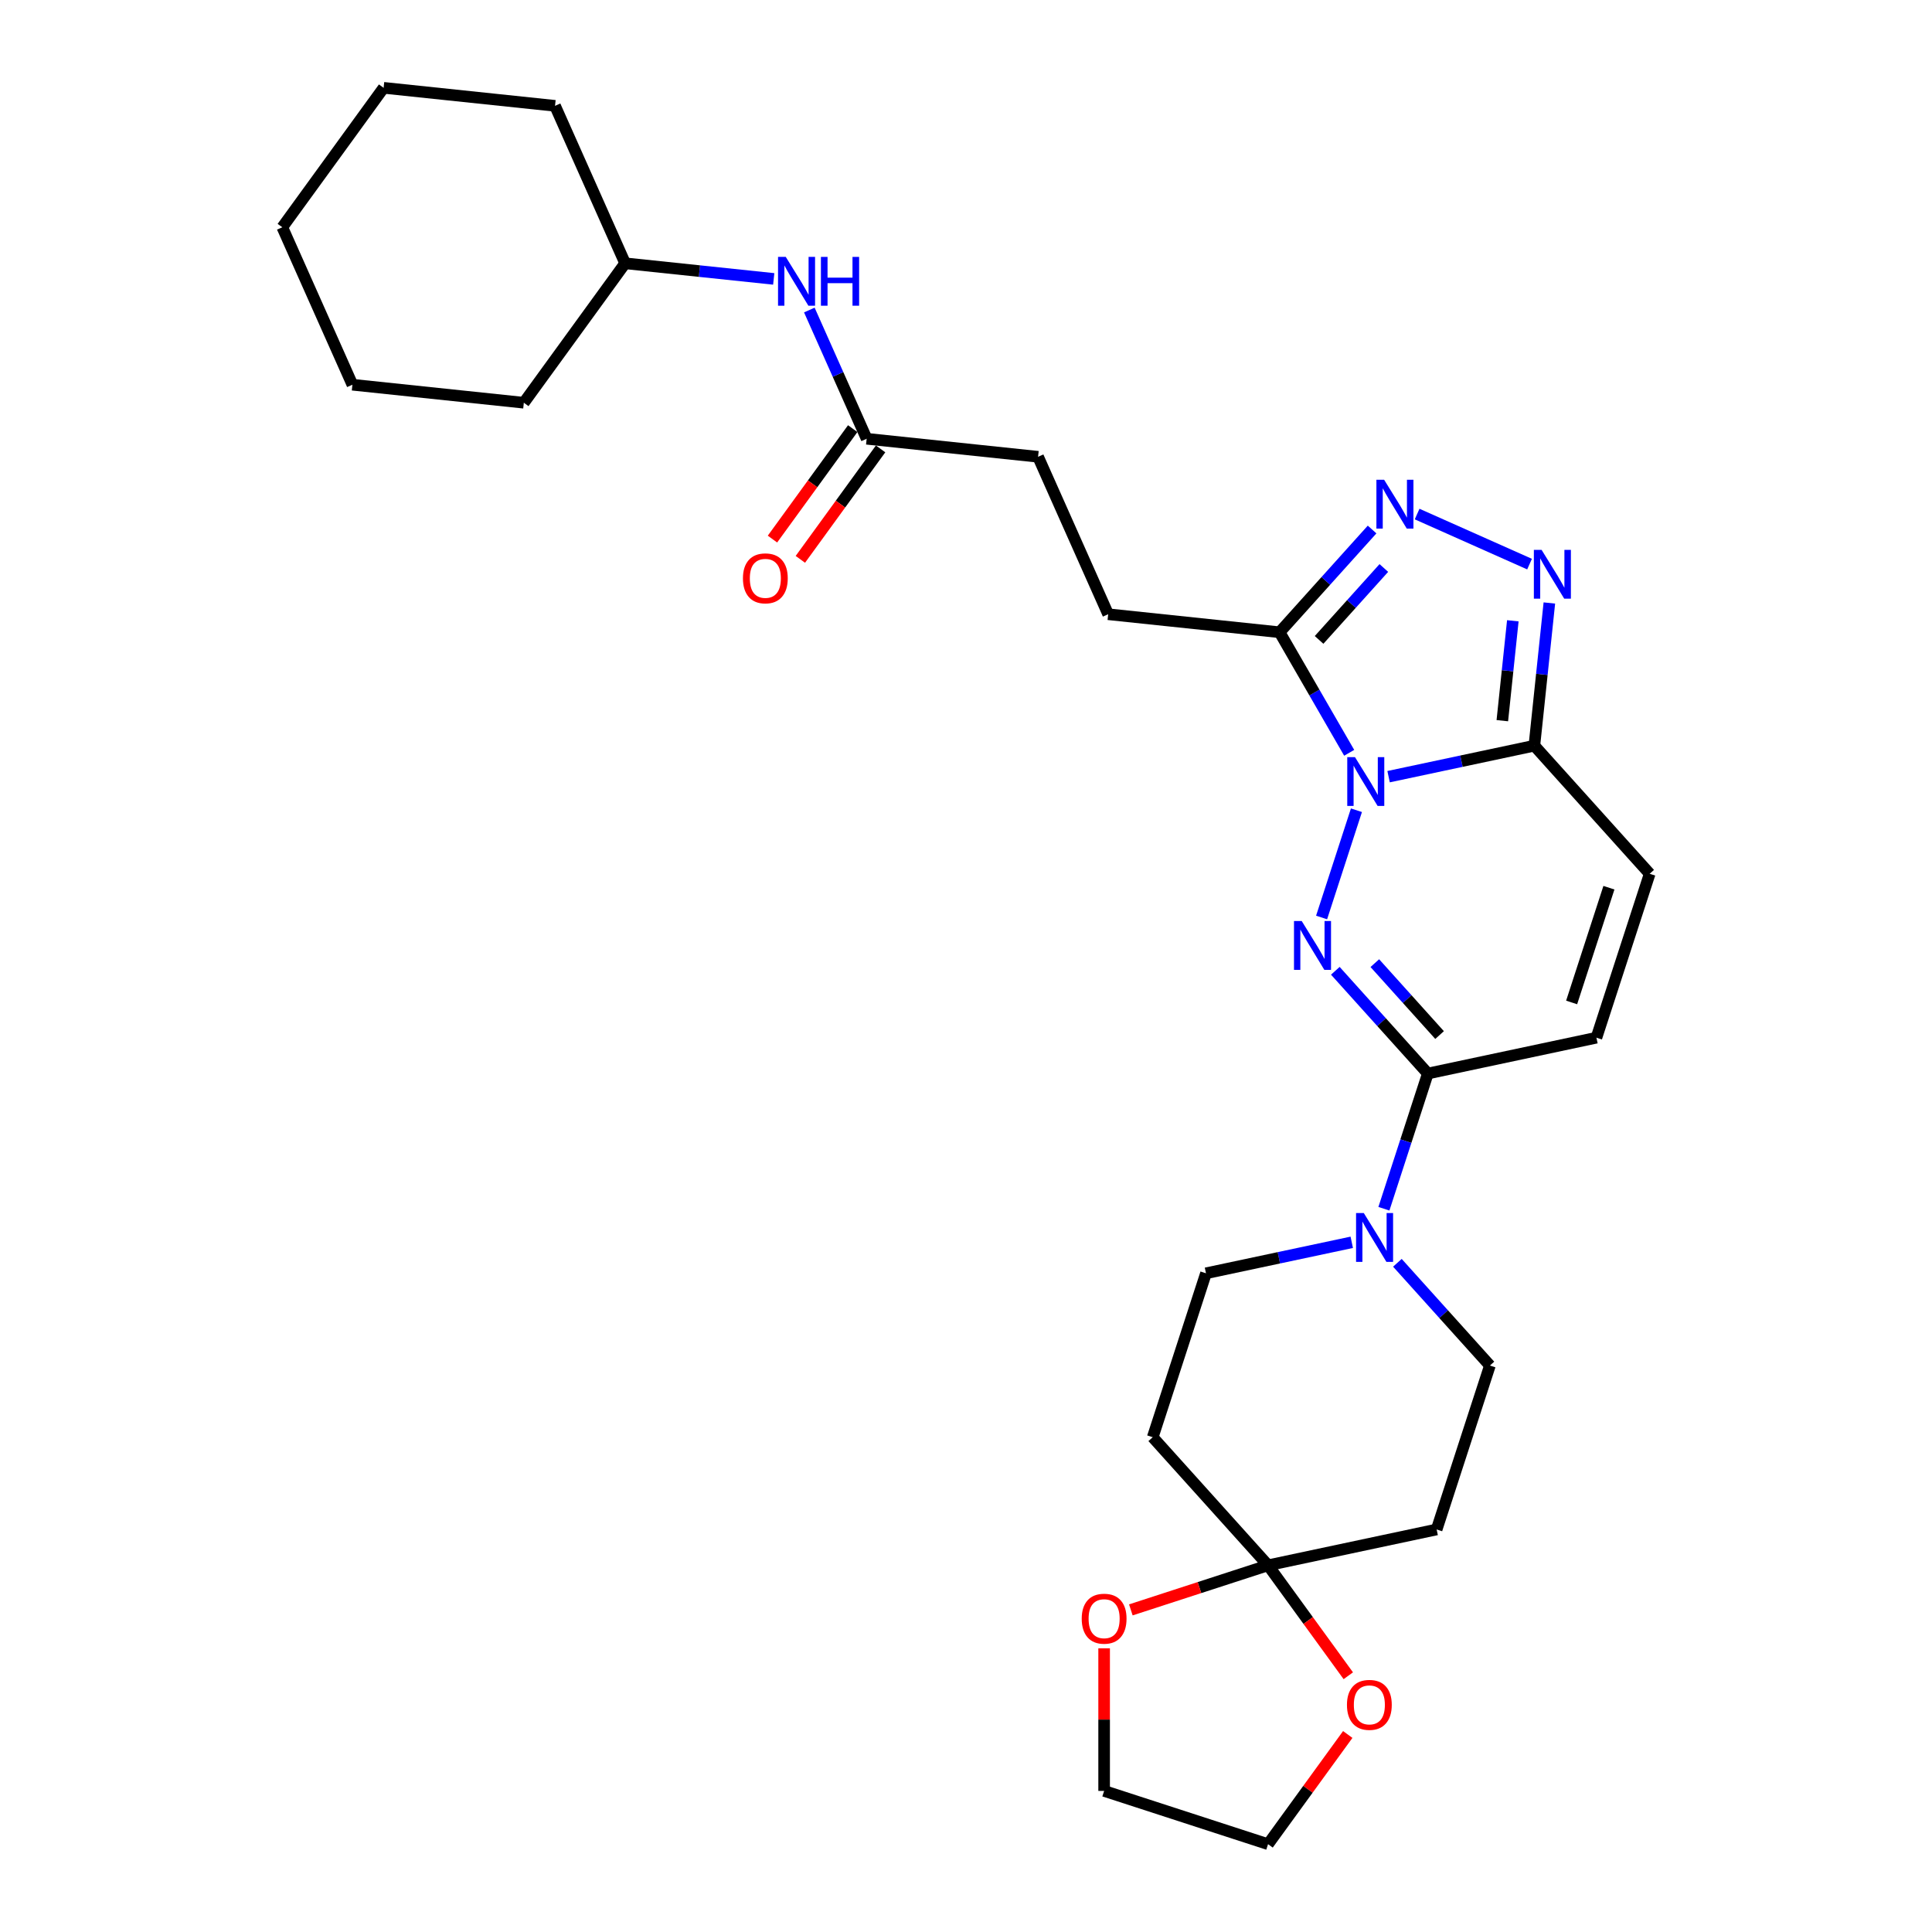 <?xml version='1.0' encoding='iso-8859-1'?>
<svg version='1.1' baseProfile='full'
              xmlns='http://www.w3.org/2000/svg'
                      xmlns:rdkit='http://www.rdkit.org/xml'
                      xmlns:xlink='http://www.w3.org/1999/xlink'
                  xml:space='preserve'
width='1000px' height='1000px' viewBox='0 0 1000 1000'>
<!-- END OF HEADER -->
<rect style='opacity:1.0;fill:#FFFFFF;stroke:none' width='1000' height='1000' x='0' y='0'> </rect>
<path class='bond-0' d='M 702.09,419.377 L 684.054,474.889' style='fill:none;fill-rule:evenodd;stroke:#0000FF;stroke-width:6px;stroke-linecap:butt;stroke-linejoin:miter;stroke-opacity:1' />
<path class='bond-1' d='M 718.731,402.004 L 756.457,393.985' style='fill:none;fill-rule:evenodd;stroke:#0000FF;stroke-width:6px;stroke-linecap:butt;stroke-linejoin:miter;stroke-opacity:1' />
<path class='bond-1' d='M 756.457,393.985 L 794.182,385.966' style='fill:none;fill-rule:evenodd;stroke:#000000;stroke-width:6px;stroke-linecap:butt;stroke-linejoin:miter;stroke-opacity:1' />
<path class='bond-2' d='M 698.339,389.652 L 680.326,358.453' style='fill:none;fill-rule:evenodd;stroke:#0000FF;stroke-width:6px;stroke-linecap:butt;stroke-linejoin:miter;stroke-opacity:1' />
<path class='bond-2' d='M 680.326,358.453 L 662.313,327.254' style='fill:none;fill-rule:evenodd;stroke:#000000;stroke-width:6px;stroke-linecap:butt;stroke-linejoin:miter;stroke-opacity:1' />
<path class='bond-3' d='M 691.163,502.479 L 715.105,529.069' style='fill:none;fill-rule:evenodd;stroke:#0000FF;stroke-width:6px;stroke-linecap:butt;stroke-linejoin:miter;stroke-opacity:1' />
<path class='bond-3' d='M 715.105,529.069 L 739.046,555.658' style='fill:none;fill-rule:evenodd;stroke:#000000;stroke-width:6px;stroke-linecap:butt;stroke-linejoin:miter;stroke-opacity:1' />
<path class='bond-3' d='M 711.605,498.517 L 728.364,517.13' style='fill:none;fill-rule:evenodd;stroke:#0000FF;stroke-width:6px;stroke-linecap:butt;stroke-linejoin:miter;stroke-opacity:1' />
<path class='bond-3' d='M 728.364,517.13 L 745.123,535.743' style='fill:none;fill-rule:evenodd;stroke:#000000;stroke-width:6px;stroke-linecap:butt;stroke-linejoin:miter;stroke-opacity:1' />
<path class='bond-4' d='M 794.182,385.966 L 798.064,349.036' style='fill:none;fill-rule:evenodd;stroke:#000000;stroke-width:6px;stroke-linecap:butt;stroke-linejoin:miter;stroke-opacity:1' />
<path class='bond-4' d='M 798.064,349.036 L 801.946,312.105' style='fill:none;fill-rule:evenodd;stroke:#0000FF;stroke-width:6px;stroke-linecap:butt;stroke-linejoin:miter;stroke-opacity:1' />
<path class='bond-4' d='M 777.602,373.022 L 780.319,347.171' style='fill:none;fill-rule:evenodd;stroke:#000000;stroke-width:6px;stroke-linecap:butt;stroke-linejoin:miter;stroke-opacity:1' />
<path class='bond-4' d='M 780.319,347.171 L 783.036,321.319' style='fill:none;fill-rule:evenodd;stroke:#0000FF;stroke-width:6px;stroke-linecap:butt;stroke-linejoin:miter;stroke-opacity:1' />
<path class='bond-8' d='M 794.182,385.966 L 853.877,452.264' style='fill:none;fill-rule:evenodd;stroke:#000000;stroke-width:6px;stroke-linecap:butt;stroke-linejoin:miter;stroke-opacity:1' />
<path class='bond-5' d='M 662.313,327.254 L 686.255,300.665' style='fill:none;fill-rule:evenodd;stroke:#000000;stroke-width:6px;stroke-linecap:butt;stroke-linejoin:miter;stroke-opacity:1' />
<path class='bond-5' d='M 686.255,300.665 L 710.196,274.075' style='fill:none;fill-rule:evenodd;stroke:#0000FF;stroke-width:6px;stroke-linecap:butt;stroke-linejoin:miter;stroke-opacity:1' />
<path class='bond-5' d='M 682.755,331.216 L 699.514,312.604' style='fill:none;fill-rule:evenodd;stroke:#000000;stroke-width:6px;stroke-linecap:butt;stroke-linejoin:miter;stroke-opacity:1' />
<path class='bond-5' d='M 699.514,312.604 L 716.273,293.991' style='fill:none;fill-rule:evenodd;stroke:#0000FF;stroke-width:6px;stroke-linecap:butt;stroke-linejoin:miter;stroke-opacity:1' />
<path class='bond-18' d='M 662.313,327.254 L 573.59,317.929' style='fill:none;fill-rule:evenodd;stroke:#000000;stroke-width:6px;stroke-linecap:butt;stroke-linejoin:miter;stroke-opacity:1' />
<path class='bond-6' d='M 739.046,555.658 L 727.677,590.65' style='fill:none;fill-rule:evenodd;stroke:#000000;stroke-width:6px;stroke-linecap:butt;stroke-linejoin:miter;stroke-opacity:1' />
<path class='bond-6' d='M 727.677,590.65 L 716.307,625.642' style='fill:none;fill-rule:evenodd;stroke:#0000FF;stroke-width:6px;stroke-linecap:butt;stroke-linejoin:miter;stroke-opacity:1' />
<path class='bond-30' d='M 739.046,555.658 L 826.309,537.11' style='fill:none;fill-rule:evenodd;stroke:#000000;stroke-width:6px;stroke-linecap:butt;stroke-linejoin:miter;stroke-opacity:1' />
<path class='bond-29' d='M 791.696,291.984 L 733.497,266.072' style='fill:none;fill-rule:evenodd;stroke:#0000FF;stroke-width:6px;stroke-linecap:butt;stroke-linejoin:miter;stroke-opacity:1' />
<path class='bond-13' d='M 699.666,643.015 L 661.941,651.034' style='fill:none;fill-rule:evenodd;stroke:#0000FF;stroke-width:6px;stroke-linecap:butt;stroke-linejoin:miter;stroke-opacity:1' />
<path class='bond-13' d='M 661.941,651.034 L 624.215,659.053' style='fill:none;fill-rule:evenodd;stroke:#000000;stroke-width:6px;stroke-linecap:butt;stroke-linejoin:miter;stroke-opacity:1' />
<path class='bond-14' d='M 723.29,653.623 L 747.231,680.213' style='fill:none;fill-rule:evenodd;stroke:#0000FF;stroke-width:6px;stroke-linecap:butt;stroke-linejoin:miter;stroke-opacity:1' />
<path class='bond-14' d='M 747.231,680.213 L 771.173,706.802' style='fill:none;fill-rule:evenodd;stroke:#000000;stroke-width:6px;stroke-linecap:butt;stroke-linejoin:miter;stroke-opacity:1' />
<path class='bond-7' d='M 656.342,810.197 L 743.605,791.648' style='fill:none;fill-rule:evenodd;stroke:#000000;stroke-width:6px;stroke-linecap:butt;stroke-linejoin:miter;stroke-opacity:1' />
<path class='bond-15' d='M 656.342,810.197 L 677.109,838.781' style='fill:none;fill-rule:evenodd;stroke:#000000;stroke-width:6px;stroke-linecap:butt;stroke-linejoin:miter;stroke-opacity:1' />
<path class='bond-15' d='M 677.109,838.781 L 697.877,867.366' style='fill:none;fill-rule:evenodd;stroke:#FF0000;stroke-width:6px;stroke-linecap:butt;stroke-linejoin:miter;stroke-opacity:1' />
<path class='bond-16' d='M 656.342,810.197 L 620.833,821.734' style='fill:none;fill-rule:evenodd;stroke:#000000;stroke-width:6px;stroke-linecap:butt;stroke-linejoin:miter;stroke-opacity:1' />
<path class='bond-16' d='M 620.833,821.734 L 585.324,833.272' style='fill:none;fill-rule:evenodd;stroke:#FF0000;stroke-width:6px;stroke-linecap:butt;stroke-linejoin:miter;stroke-opacity:1' />
<path class='bond-31' d='M 656.342,810.197 L 596.647,743.899' style='fill:none;fill-rule:evenodd;stroke:#000000;stroke-width:6px;stroke-linecap:butt;stroke-linejoin:miter;stroke-opacity:1' />
<path class='bond-9' d='M 853.877,452.264 L 826.309,537.11' style='fill:none;fill-rule:evenodd;stroke:#000000;stroke-width:6px;stroke-linecap:butt;stroke-linejoin:miter;stroke-opacity:1' />
<path class='bond-9' d='M 832.773,459.477 L 813.475,518.87' style='fill:none;fill-rule:evenodd;stroke:#000000;stroke-width:6px;stroke-linecap:butt;stroke-linejoin:miter;stroke-opacity:1' />
<path class='bond-10' d='M 596.647,743.899 L 624.215,659.053' style='fill:none;fill-rule:evenodd;stroke:#000000;stroke-width:6px;stroke-linecap:butt;stroke-linejoin:miter;stroke-opacity:1' />
<path class='bond-11' d='M 743.605,791.648 L 771.173,706.802' style='fill:none;fill-rule:evenodd;stroke:#000000;stroke-width:6px;stroke-linecap:butt;stroke-linejoin:miter;stroke-opacity:1' />
<path class='bond-12' d='M 448.58,227.104 L 537.304,236.43' style='fill:none;fill-rule:evenodd;stroke:#000000;stroke-width:6px;stroke-linecap:butt;stroke-linejoin:miter;stroke-opacity:1' />
<path class='bond-17' d='M 448.58,227.104 L 433.746,193.786' style='fill:none;fill-rule:evenodd;stroke:#000000;stroke-width:6px;stroke-linecap:butt;stroke-linejoin:miter;stroke-opacity:1' />
<path class='bond-17' d='M 433.746,193.786 L 418.911,160.467' style='fill:none;fill-rule:evenodd;stroke:#0000FF;stroke-width:6px;stroke-linecap:butt;stroke-linejoin:miter;stroke-opacity:1' />
<path class='bond-19' d='M 441.362,221.86 L 420.595,250.445' style='fill:none;fill-rule:evenodd;stroke:#000000;stroke-width:6px;stroke-linecap:butt;stroke-linejoin:miter;stroke-opacity:1' />
<path class='bond-19' d='M 420.595,250.445 L 399.827,279.029' style='fill:none;fill-rule:evenodd;stroke:#FF0000;stroke-width:6px;stroke-linecap:butt;stroke-linejoin:miter;stroke-opacity:1' />
<path class='bond-19' d='M 455.797,232.348 L 435.03,260.932' style='fill:none;fill-rule:evenodd;stroke:#000000;stroke-width:6px;stroke-linecap:butt;stroke-linejoin:miter;stroke-opacity:1' />
<path class='bond-19' d='M 435.03,260.932 L 414.262,289.517' style='fill:none;fill-rule:evenodd;stroke:#FF0000;stroke-width:6px;stroke-linecap:butt;stroke-linejoin:miter;stroke-opacity:1' />
<path class='bond-23' d='M 697.592,897.769 L 676.967,926.157' style='fill:none;fill-rule:evenodd;stroke:#FF0000;stroke-width:6px;stroke-linecap:butt;stroke-linejoin:miter;stroke-opacity:1' />
<path class='bond-23' d='M 676.967,926.157 L 656.342,954.545' style='fill:none;fill-rule:evenodd;stroke:#000000;stroke-width:6px;stroke-linecap:butt;stroke-linejoin:miter;stroke-opacity:1' />
<path class='bond-22' d='M 571.496,853.163 L 571.496,890.07' style='fill:none;fill-rule:evenodd;stroke:#FF0000;stroke-width:6px;stroke-linecap:butt;stroke-linejoin:miter;stroke-opacity:1' />
<path class='bond-22' d='M 571.496,890.07 L 571.496,926.977' style='fill:none;fill-rule:evenodd;stroke:#000000;stroke-width:6px;stroke-linecap:butt;stroke-linejoin:miter;stroke-opacity:1' />
<path class='bond-21' d='M 400.482,144.363 L 362.026,140.321' style='fill:none;fill-rule:evenodd;stroke:#0000FF;stroke-width:6px;stroke-linecap:butt;stroke-linejoin:miter;stroke-opacity:1' />
<path class='bond-21' d='M 362.026,140.321 L 323.57,136.279' style='fill:none;fill-rule:evenodd;stroke:#000000;stroke-width:6px;stroke-linecap:butt;stroke-linejoin:miter;stroke-opacity:1' />
<path class='bond-20' d='M 573.59,317.929 L 537.304,236.43' style='fill:none;fill-rule:evenodd;stroke:#000000;stroke-width:6px;stroke-linecap:butt;stroke-linejoin:miter;stroke-opacity:1' />
<path class='bond-24' d='M 323.57,136.279 L 287.284,54.78' style='fill:none;fill-rule:evenodd;stroke:#000000;stroke-width:6px;stroke-linecap:butt;stroke-linejoin:miter;stroke-opacity:1' />
<path class='bond-25' d='M 323.57,136.279 L 271.132,208.454' style='fill:none;fill-rule:evenodd;stroke:#000000;stroke-width:6px;stroke-linecap:butt;stroke-linejoin:miter;stroke-opacity:1' />
<path class='bond-32' d='M 571.496,926.977 L 656.342,954.545' style='fill:none;fill-rule:evenodd;stroke:#000000;stroke-width:6px;stroke-linecap:butt;stroke-linejoin:miter;stroke-opacity:1' />
<path class='bond-27' d='M 287.284,54.78 L 198.56,45.455' style='fill:none;fill-rule:evenodd;stroke:#000000;stroke-width:6px;stroke-linecap:butt;stroke-linejoin:miter;stroke-opacity:1' />
<path class='bond-26' d='M 271.132,208.454 L 182.409,199.129' style='fill:none;fill-rule:evenodd;stroke:#000000;stroke-width:6px;stroke-linecap:butt;stroke-linejoin:miter;stroke-opacity:1' />
<path class='bond-28' d='M 182.409,199.129 L 146.123,117.629' style='fill:none;fill-rule:evenodd;stroke:#000000;stroke-width:6px;stroke-linecap:butt;stroke-linejoin:miter;stroke-opacity:1' />
<path class='bond-33' d='M 198.56,45.455 L 146.123,117.629' style='fill:none;fill-rule:evenodd;stroke:#000000;stroke-width:6px;stroke-linecap:butt;stroke-linejoin:miter;stroke-opacity:1' />
<path  class='atom-0' d='M 701.335 391.882
L 709.614 405.264
Q 710.435 406.584, 711.755 408.975
Q 713.075 411.366, 713.147 411.509
L 713.147 391.882
L 716.501 391.882
L 716.501 417.147
L 713.04 417.147
L 704.154 402.516
Q 703.119 400.803, 702.013 398.841
Q 700.942 396.878, 700.621 396.271
L 700.621 417.147
L 697.338 417.147
L 697.338 391.882
L 701.335 391.882
' fill='#0000FF'/>
<path  class='atom-1' d='M 673.767 476.728
L 682.046 490.11
Q 682.866 491.43, 684.187 493.821
Q 685.507 496.212, 685.578 496.355
L 685.578 476.728
L 688.933 476.728
L 688.933 501.993
L 685.471 501.993
L 676.586 487.362
Q 675.551 485.649, 674.445 483.687
Q 673.374 481.724, 673.053 481.117
L 673.053 501.993
L 669.77 501.993
L 669.77 476.728
L 673.767 476.728
' fill='#0000FF'/>
<path  class='atom-5' d='M 797.923 284.61
L 806.202 297.992
Q 807.023 299.312, 808.343 301.703
Q 809.663 304.094, 809.735 304.237
L 809.735 284.61
L 813.089 284.61
L 813.089 309.875
L 809.628 309.875
L 800.742 295.244
Q 799.707 293.531, 798.601 291.569
Q 797.53 289.606, 797.209 288.999
L 797.209 309.875
L 793.926 309.875
L 793.926 284.61
L 797.923 284.61
' fill='#0000FF'/>
<path  class='atom-6' d='M 716.423 248.324
L 724.702 261.706
Q 725.523 263.026, 726.843 265.417
Q 728.164 267.808, 728.235 267.951
L 728.235 248.324
L 731.59 248.324
L 731.59 273.589
L 728.128 273.589
L 719.243 258.958
Q 718.208 257.245, 717.101 255.283
Q 716.031 253.32, 715.71 252.713
L 715.71 273.589
L 712.427 273.589
L 712.427 248.324
L 716.423 248.324
' fill='#0000FF'/>
<path  class='atom-7' d='M 705.893 627.872
L 714.172 641.254
Q 714.993 642.574, 716.313 644.965
Q 717.634 647.356, 717.705 647.499
L 717.705 627.872
L 721.059 627.872
L 721.059 653.137
L 717.598 653.137
L 708.712 638.506
Q 707.678 636.793, 706.571 634.831
Q 705.501 632.868, 705.18 632.261
L 705.18 653.137
L 701.897 653.137
L 701.897 627.872
L 705.893 627.872
' fill='#0000FF'/>
<path  class='atom-16' d='M 697.182 882.442
Q 697.182 876.376, 700.179 872.986
Q 703.177 869.596, 708.779 869.596
Q 714.382 869.596, 717.38 872.986
Q 720.377 876.376, 720.377 882.442
Q 720.377 888.58, 717.344 892.077
Q 714.311 895.539, 708.779 895.539
Q 703.213 895.539, 700.179 892.077
Q 697.182 888.616, 697.182 882.442
M 708.779 892.684
Q 712.633 892.684, 714.703 890.115
Q 716.809 887.51, 716.809 882.442
Q 716.809 877.482, 714.703 874.984
Q 712.633 872.451, 708.779 872.451
Q 704.925 872.451, 702.82 874.949
Q 700.75 877.447, 700.75 882.442
Q 700.75 887.545, 702.82 890.115
Q 704.925 892.684, 708.779 892.684
' fill='#FF0000'/>
<path  class='atom-17' d='M 559.898 837.836
Q 559.898 831.77, 562.896 828.38
Q 565.893 824.99, 571.496 824.99
Q 577.098 824.99, 580.096 828.38
Q 583.093 831.77, 583.093 837.836
Q 583.093 843.974, 580.06 847.471
Q 577.027 850.933, 571.496 850.933
Q 565.929 850.933, 562.896 847.471
Q 559.898 844.01, 559.898 837.836
M 571.496 848.078
Q 575.35 848.078, 577.419 845.508
Q 579.525 842.903, 579.525 837.836
Q 579.525 832.876, 577.419 830.378
Q 575.35 827.844, 571.496 827.844
Q 567.642 827.844, 565.536 830.342
Q 563.466 832.84, 563.466 837.836
Q 563.466 842.939, 565.536 845.508
Q 567.642 848.078, 571.496 848.078
' fill='#FF0000'/>
<path  class='atom-18' d='M 406.709 132.972
L 414.988 146.354
Q 415.809 147.674, 417.129 150.065
Q 418.45 152.456, 418.521 152.599
L 418.521 132.972
L 421.875 132.972
L 421.875 158.237
L 418.414 158.237
L 409.528 143.606
Q 408.493 141.893, 407.387 139.931
Q 406.317 137.968, 405.996 137.361
L 405.996 158.237
L 402.713 158.237
L 402.713 132.972
L 406.709 132.972
' fill='#0000FF'/>
<path  class='atom-18' d='M 424.909 132.972
L 428.334 132.972
L 428.334 143.713
L 441.252 143.713
L 441.252 132.972
L 444.678 132.972
L 444.678 158.237
L 441.252 158.237
L 441.252 146.568
L 428.334 146.568
L 428.334 158.237
L 424.909 158.237
L 424.909 132.972
' fill='#0000FF'/>
<path  class='atom-20' d='M 384.545 299.35
Q 384.545 293.284, 387.542 289.894
Q 390.54 286.503, 396.142 286.503
Q 401.745 286.503, 404.742 289.894
Q 407.74 293.284, 407.74 299.35
Q 407.74 305.488, 404.707 308.985
Q 401.673 312.446, 396.142 312.446
Q 390.575 312.446, 387.542 308.985
Q 384.545 305.524, 384.545 299.35
M 396.142 309.592
Q 399.996 309.592, 402.066 307.022
Q 404.171 304.417, 404.171 299.35
Q 404.171 294.39, 402.066 291.892
Q 399.996 289.358, 396.142 289.358
Q 392.288 289.358, 390.183 291.856
Q 388.113 294.354, 388.113 299.35
Q 388.113 304.453, 390.183 307.022
Q 392.288 309.592, 396.142 309.592
' fill='#FF0000'/>
</svg>
